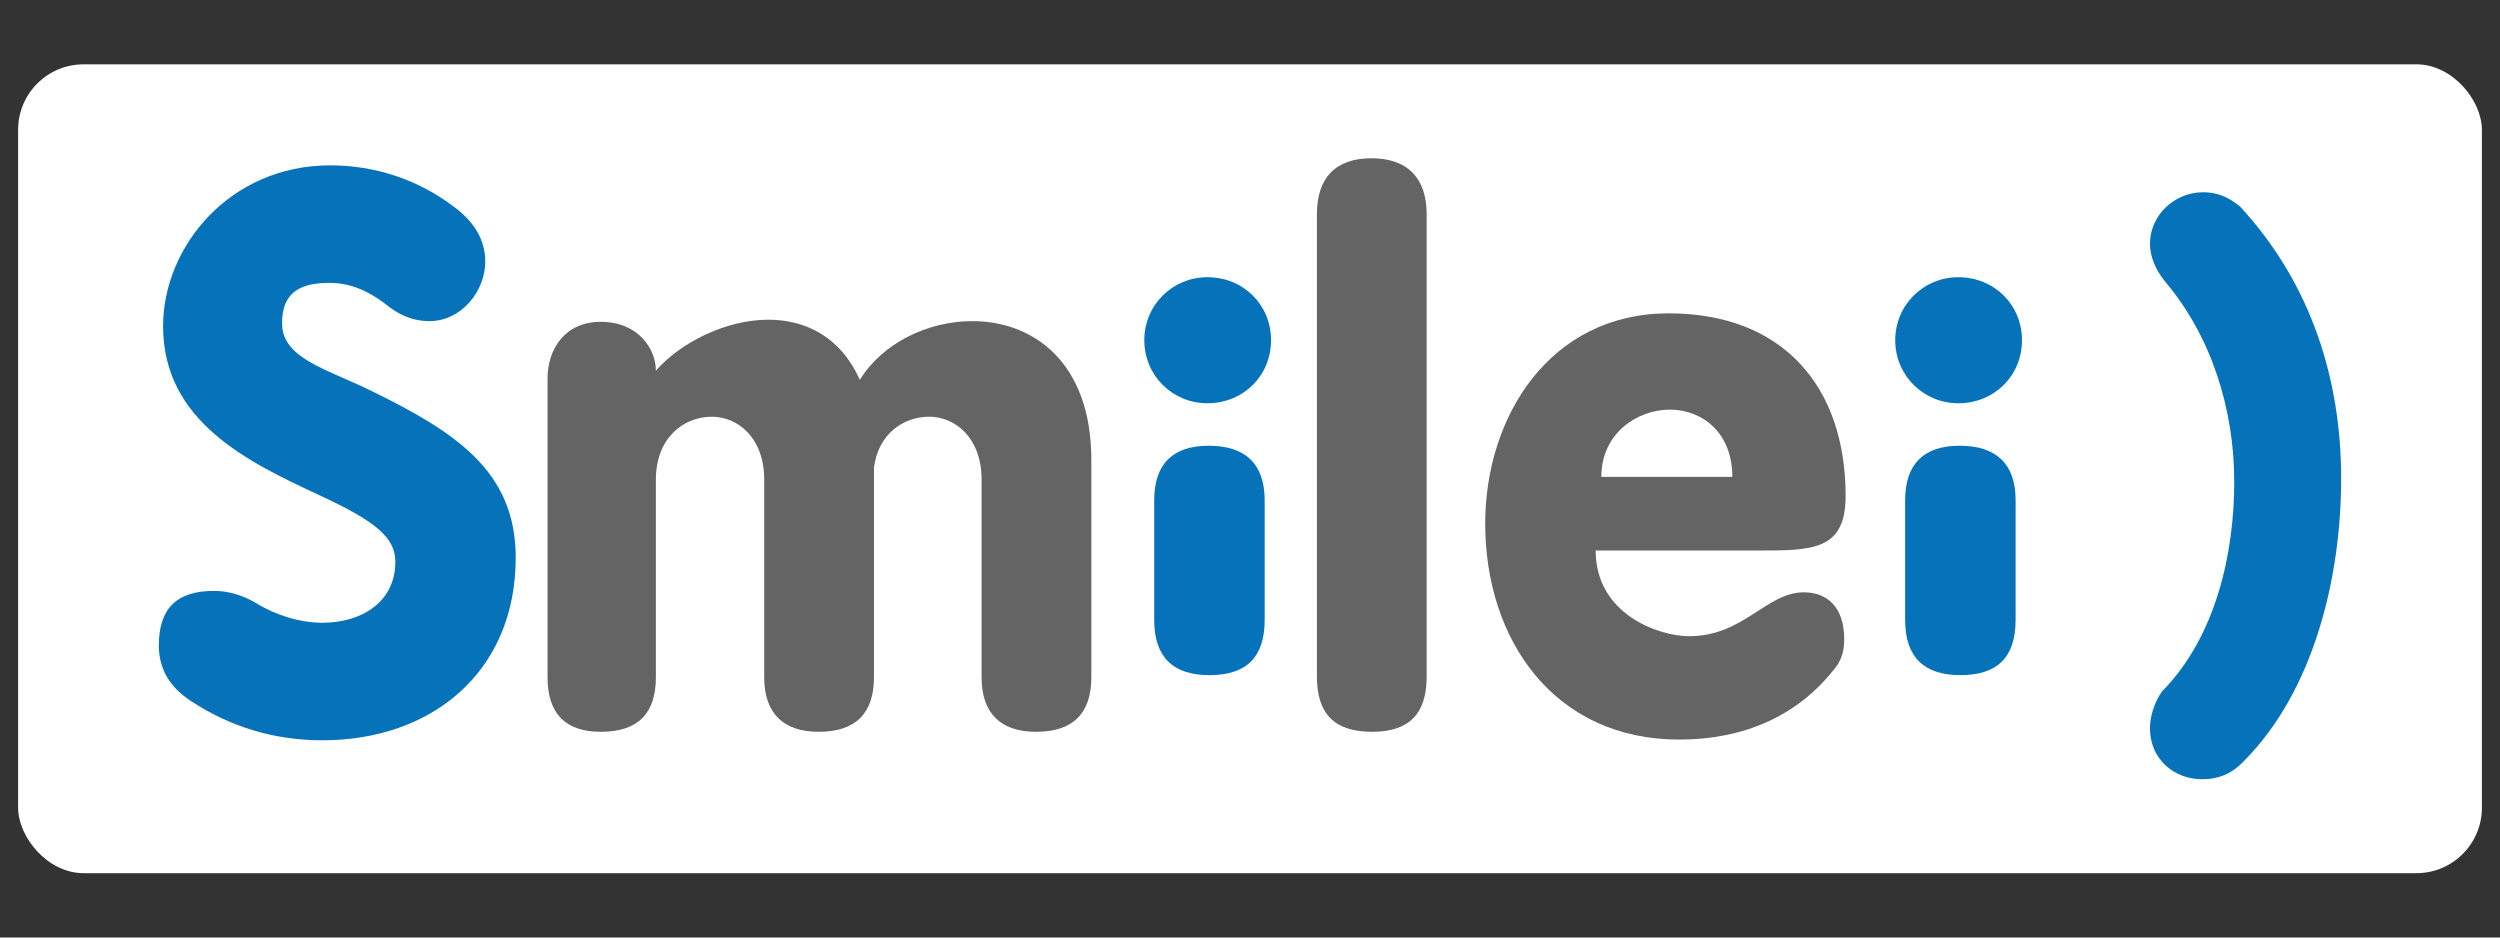 <svg
   xmlns:svg="http://www.w3.org/2000/svg"
   xmlns="http://www.w3.org/2000/svg"
   viewBox="0 354 800 300">
  <rect x="0" y="354" width="800" height="300" fill="#333333" stroke="none"/>
  <rect
     ry="20.953"
     y="374.586"
     x="5.794"
     height="258.828"
     width="788.412"
     style="opacity:1;fill:white;fill-opacity:1;stroke:none;" />
  <g
     style="fill-opacity:1;stroke:none;">
    <path
       id="path4141"
       style="fill:#0672ba;"
       d="m 123.108,451.093 c 4.078,3.399 8.61,5.665 14.275,5.665 10.423,0 17.9,-9.743 17.9,-19.033 0,-7.024 -3.625,-12.915 -10.196,-17.673 -11.329,-8.61 -25.151,-13.142 -39.425,-13.142 -32.175,0 -53.473,26.057 -53.473,51.434 0,30.589 27.19,43.504 50.075,54.153 18.127,8.384 24.244,13.595 24.244,21.299 0,12.915 -10.876,19.486 -23.338,19.486 -7.251,0 -15.181,-2.492 -21.299,-6.344 -4.305,-2.492 -8.837,-3.852 -13.368,-3.852 -11.782,0 -17.673,5.438 -17.673,17.447 0,7.477 3.399,13.368 10.423,17.9 12.462,8.157 26.51,12.462 41.918,12.462 34.894,0 61.857,-21.752 61.857,-58.458 0,-27.87 -19.486,-40.332 -46.902,-53.7 -14.048,-6.797 -27.87,-10.196 -27.87,-21.299 0,-9.97 5.891,-12.915 15.181,-12.915 6.571,0 12.235,2.492 17.673,6.571 z" />
    <path
       id="path4143"
       style="fill:#646464;"
       d="m 175.215,570.728 c 0,11.556 5.665,17.447 16.994,17.447 12.009,0 17.673,-5.891 17.673,-17.447 l 0,-63.216 c 0,-13.368 8.837,-20.166 17.9,-20.166 8.157,0 16.767,6.571 16.767,20.166 l 0,63.216 c 0,11.556 6.118,17.447 17.447,17.447 11.782,0 17.673,-5.891 17.673,-17.447 l 0,-67.068 c 1.359,-10.876 9.516,-16.314 17.673,-16.314 8.157,0 16.767,6.571 16.767,20.166 l 0,63.216 c 0,11.556 6.118,17.447 17.447,17.447 11.782,0 17.673,-5.891 17.673,-17.447 l 0,-69.561 c 0,-31.495 -18.806,-44.41 -38.066,-44.41 -14.275,0 -28.776,7.024 -36.026,18.806 -6.118,-13.821 -17.447,-19.259 -29.229,-19.259 -13.595,0 -28.096,7.251 -36.026,16.314 0,-7.024 -5.665,-15.634 -17.673,-15.634 -11.329,0 -16.994,8.61 -16.994,18.127 l 0,95.617 z" />
    <path
       id="path4145"
       style="fill:#0672ba;"
       d="m 369.35,552.375 c 0,12.009 6.118,17.673 17.673,17.673 11.782,0 17.673,-5.665 17.673,-17.673 l 0,-38.292 c 0,-11.782 -6.344,-17.447 -17.9,-17.447 -11.329,0 -17.447,5.665 -17.447,17.447 l 0,38.292 z m -3.172,-89.5 c 0,11.329 9.063,20.166 20.166,20.166 11.556,0 20.392,-8.837 20.392,-20.166 0,-11.329 -8.837,-20.166 -20.392,-20.166 -11.102,0 -20.166,8.837 -20.166,20.166 z" />
    <path
       id="path4147"
       style="fill:#646464;"
       d="m 421.41,570.502 c 0,12.009 5.665,17.673 17.673,17.673 11.782,0 17.447,-5.665 17.447,-17.673 l 0,-147.958 c 0,-11.556 -6.118,-17.9 -17.673,-17.9 -11.556,0 -17.447,6.344 -17.447,17.9 l 0,147.958 z" />
    <path
       id="path4149"
       style="fill:#646464;"
       d="m 533.954,454.265 c -37.839,0 -58.685,32.854 -58.685,67.295 0,37.386 22.205,69.107 62.083,69.107 20.846,0 37.613,-7.704 48.942,-21.752 2.946,-3.172 3.852,-6.344 3.852,-10.423 0,-10.423 -5.665,-14.954 -12.915,-14.954 -12.009,0 -19.259,14.048 -36.706,14.048 -9.743,0 -29.909,-7.024 -29.909,-27.416 l 51.887,0 c 17.447,0 28.096,0 28.096,-17.447 0,-35.12 -20.166,-58.458 -56.645,-58.458 z m -21.525,52.34 c 0,-14.048 11.556,-21.525 21.978,-21.525 9.97,0 19.939,7.024 19.939,21.525 l -41.918,0 z" />
    <path
       id="path4151"
       style="fill:#0672ba;"
       d="m 609.65,552.375 c 0,12.009 6.118,17.673 17.673,17.673 11.782,0 17.673,-5.665 17.673,-17.673 l 0,-38.292 c 0,-11.782 -6.344,-17.447 -17.9,-17.447 -11.329,0 -17.447,5.665 -17.447,17.447 l 0,38.292 z m -3.172,-89.5 c 0,11.329 9.063,20.166 20.166,20.166 11.556,0 20.392,-8.837 20.392,-20.166 0,-11.329 -8.837,-20.166 -20.392,-20.166 -11.102,0 -20.166,8.837 -20.166,20.166 z" />
    <path
       id="path4153"
       style="fill:#0672ba;"
       d="m 716.77,420.051 c -3.852,-3.172 -7.477,-4.532 -11.782,-4.532 -9.063,0 -16.994,7.251 -16.994,16.54 0,4.078 1.813,8.384 4.985,12.235 14.728,17.447 21.978,40.785 21.978,63.896 0,22.432 -5.665,49.395 -23.111,67.068 -2.719,3.852 -3.852,8.384 -3.852,11.782 0,9.743 7.477,16.314 16.767,16.314 4.532,0 9.063,-1.359 13.142,-5.665 22.658,-22.658 31.268,-59.138 31.268,-90.633 0,-31.042 -9.29,-62.083 -32.401,-87.007 z" />
  </g>
</svg>
